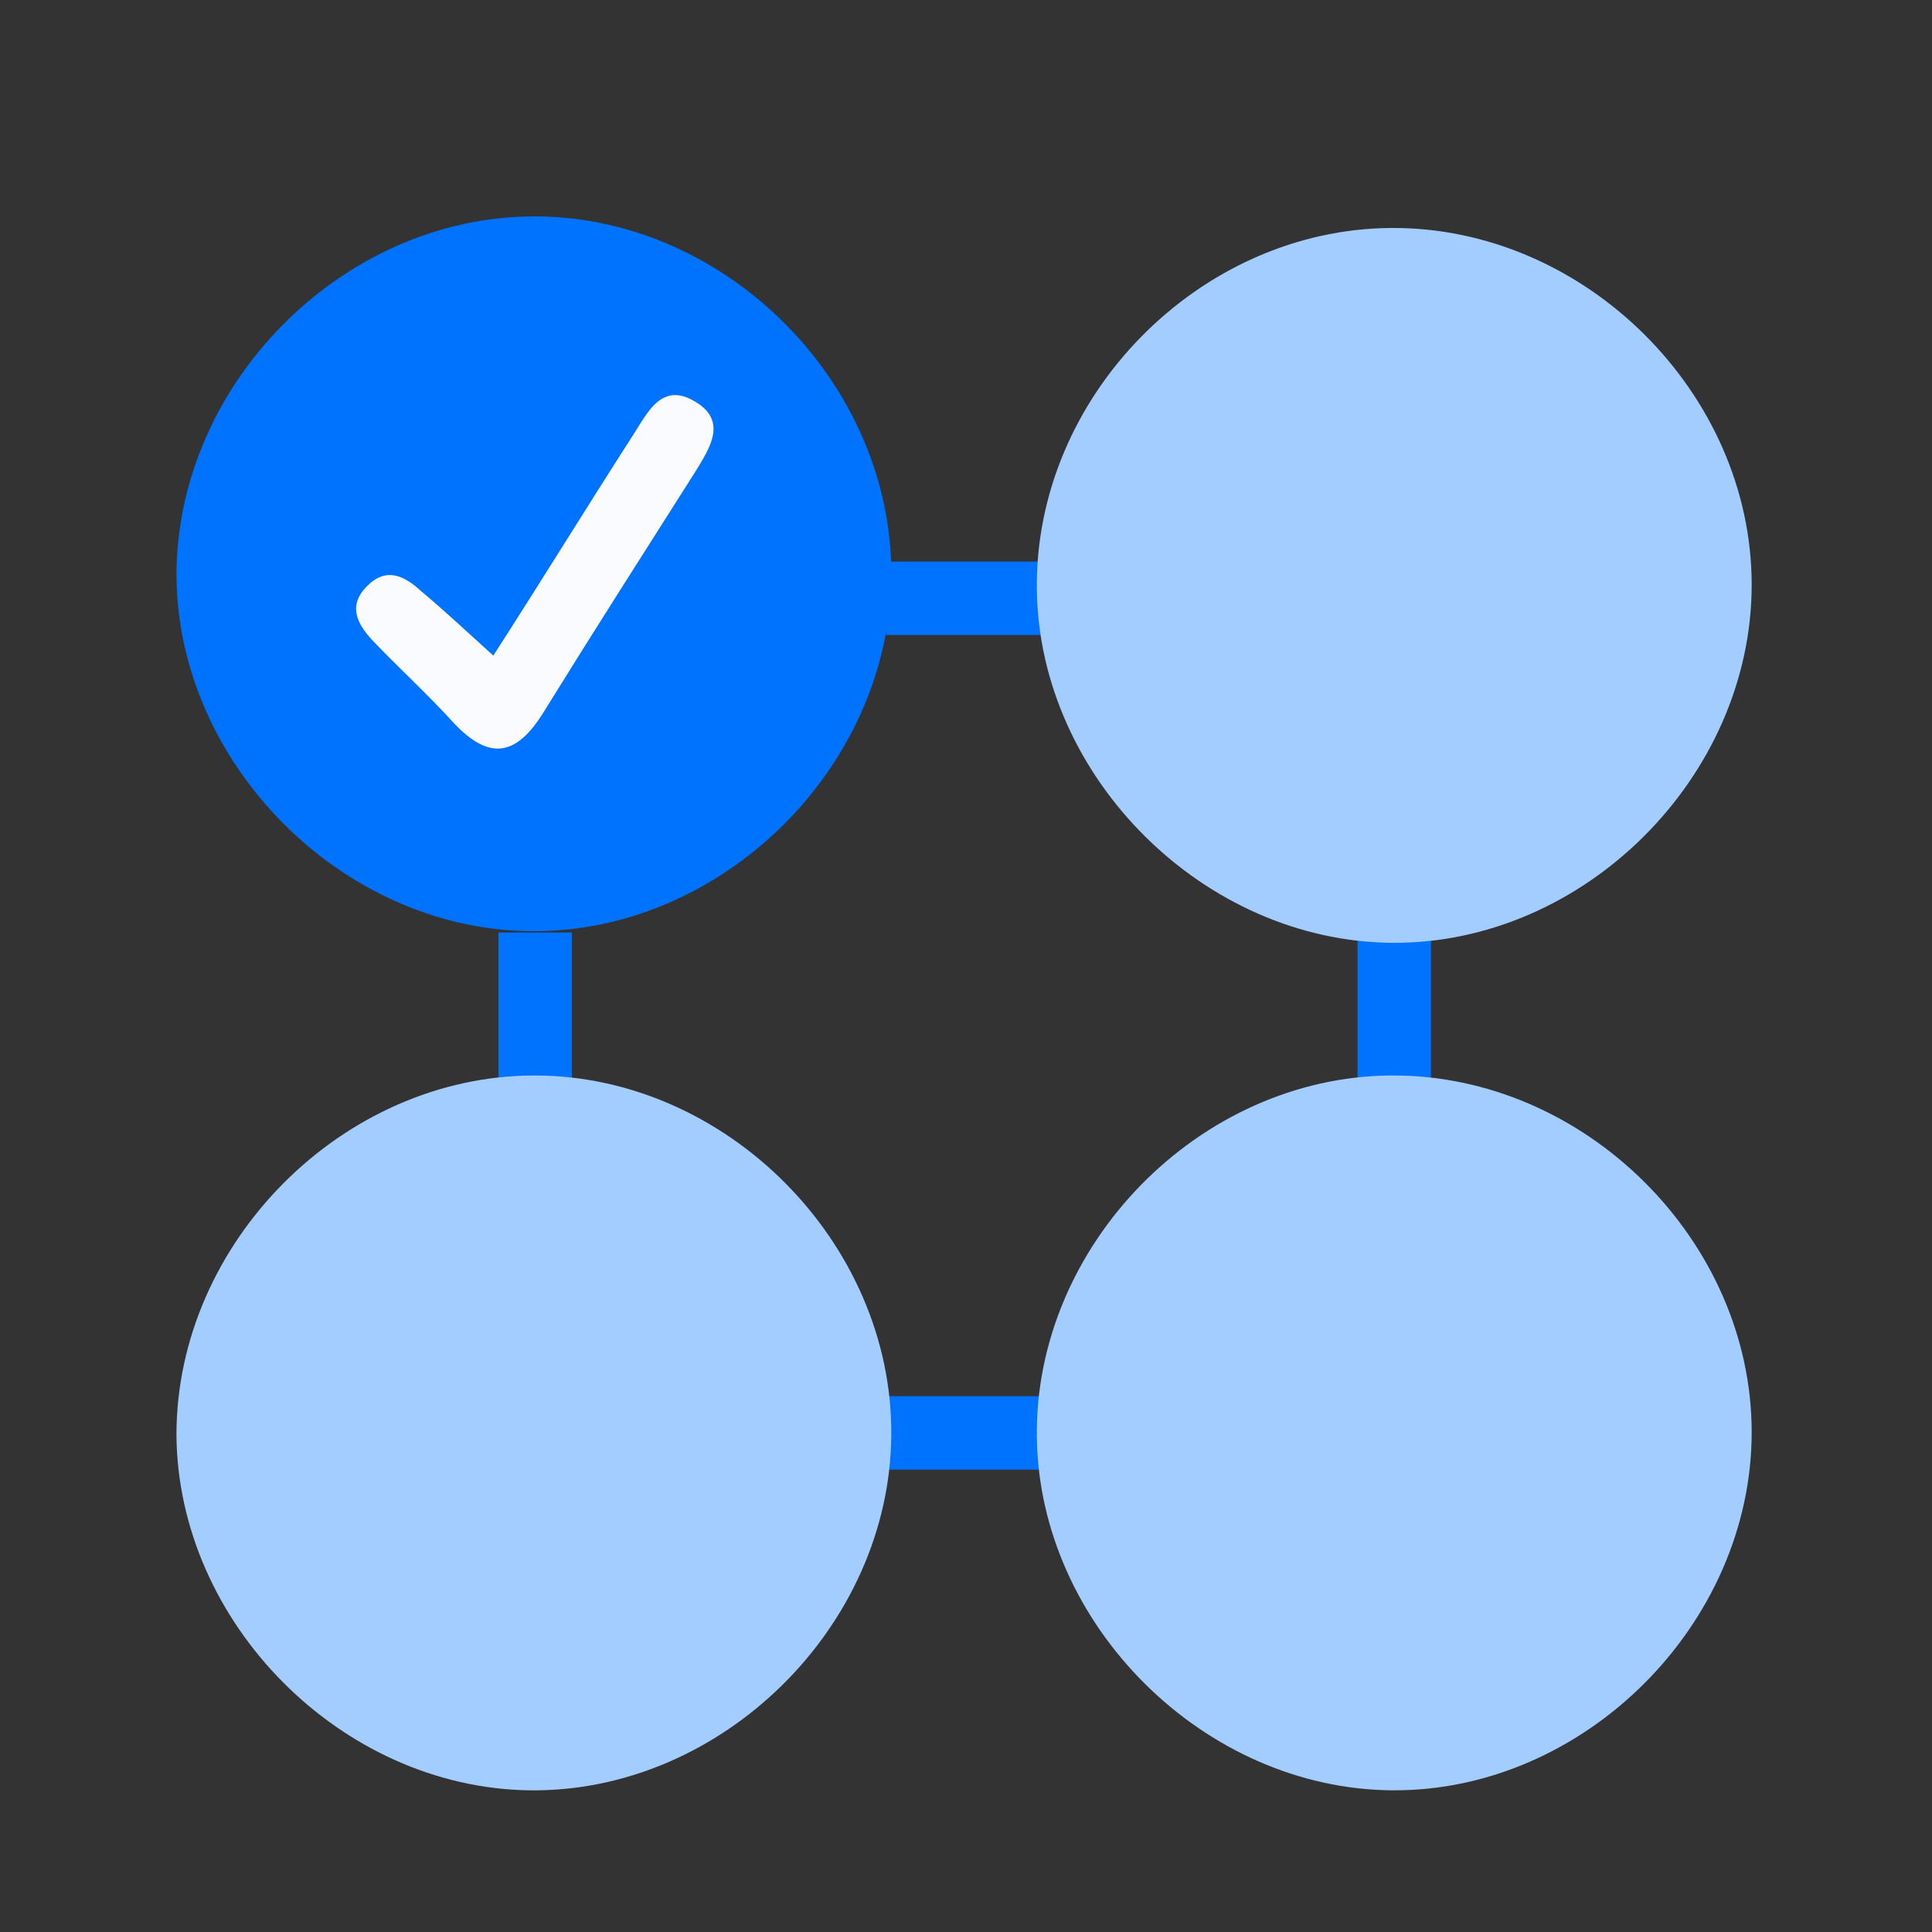 <?xml version="1.0" encoding="utf-8"?>
<!-- Generator: Adobe Illustrator 21.0.0, SVG Export Plug-In . SVG Version: 6.00 Build 0)  -->
<svg version="1.1" id="图层_1" xmlns="http://www.w3.org/2000/svg" xmlns:xlink="http://www.w3.org/1999/xlink" x="0px" y="0px"
	 viewBox="0 0 150 150" style="enable-background:new 0 0 150 150;" xml:space="preserve">
<rect x="0" y="0" width="150" height="150" fill="#333333" stroke="none"/>
<style type="text/css">
	.st0{fill:#0073FE;}
	.st1{fill:#FAFBFE;}
	.st2{fill:#A4CDFF;}
</style>
<g>
	<path class="st0" d="M41.5,16.8c14.9,0,27.8,13,27.7,27.9C69.1,59.6,56,72.5,41.1,72.3c-14.6-0.2-27.3-13-27.4-27.6
		C13.7,29.8,26.6,16.8,41.5,16.8z"/>
	<path class="st1" d="M38.3,50.9c3.8-5.9,7.3-11.6,10.9-17.2c1.1-1.7,2.2-4.1,4.8-2.5c2.5,1.5,1.1,3.6,0,5.4
		c-4,6.3-7.9,12.4-11.8,18.7c-2.1,3.4-4.2,3.8-7,0.8c-2-2.2-4.2-4.2-6.3-6.4c-1.2-1.3-1.9-2.7-0.4-4.2s2.9-0.8,4.2,0.4
		C34.5,47.4,36.2,49,38.3,50.9z"/>
	<rect x="68.8" y="43.6" class="st0" width="12.2" height="5.7"/>
	<rect x="105.4" y="72.4" class="st0" width="5.7" height="12.2"/>
	<rect x="38.7" y="72.4" class="st0" width="5.7" height="12.2"/>
	<rect x="68.8" y="108.4" class="st0" width="12.2" height="5.7"/>
	<path class="st2" d="M108,83.5c15-0.1,28,12.8,28,27.7s-13,27.9-27.9,27.8c-14.6-0.1-27.4-12.8-27.6-27.4
		C80.3,96.7,93.1,83.6,108,83.5z"/>
	<path class="st2" d="M41.5,83.5c14.9,0,27.8,13,27.7,27.9C69.1,126.3,56,139.2,41.1,139c-14.6-0.2-27.3-13-27.4-27.6
		C13.7,96.5,26.6,83.5,41.5,83.5z"/>
	<path class="st2" d="M108,17.7c15-0.1,28,12.8,28,27.7s-13,27.9-27.9,27.8c-14.6-0.1-27.4-12.8-27.6-27.4
		C80.3,30.8,93.1,17.8,108,17.7z"/>
</g>
</svg>
